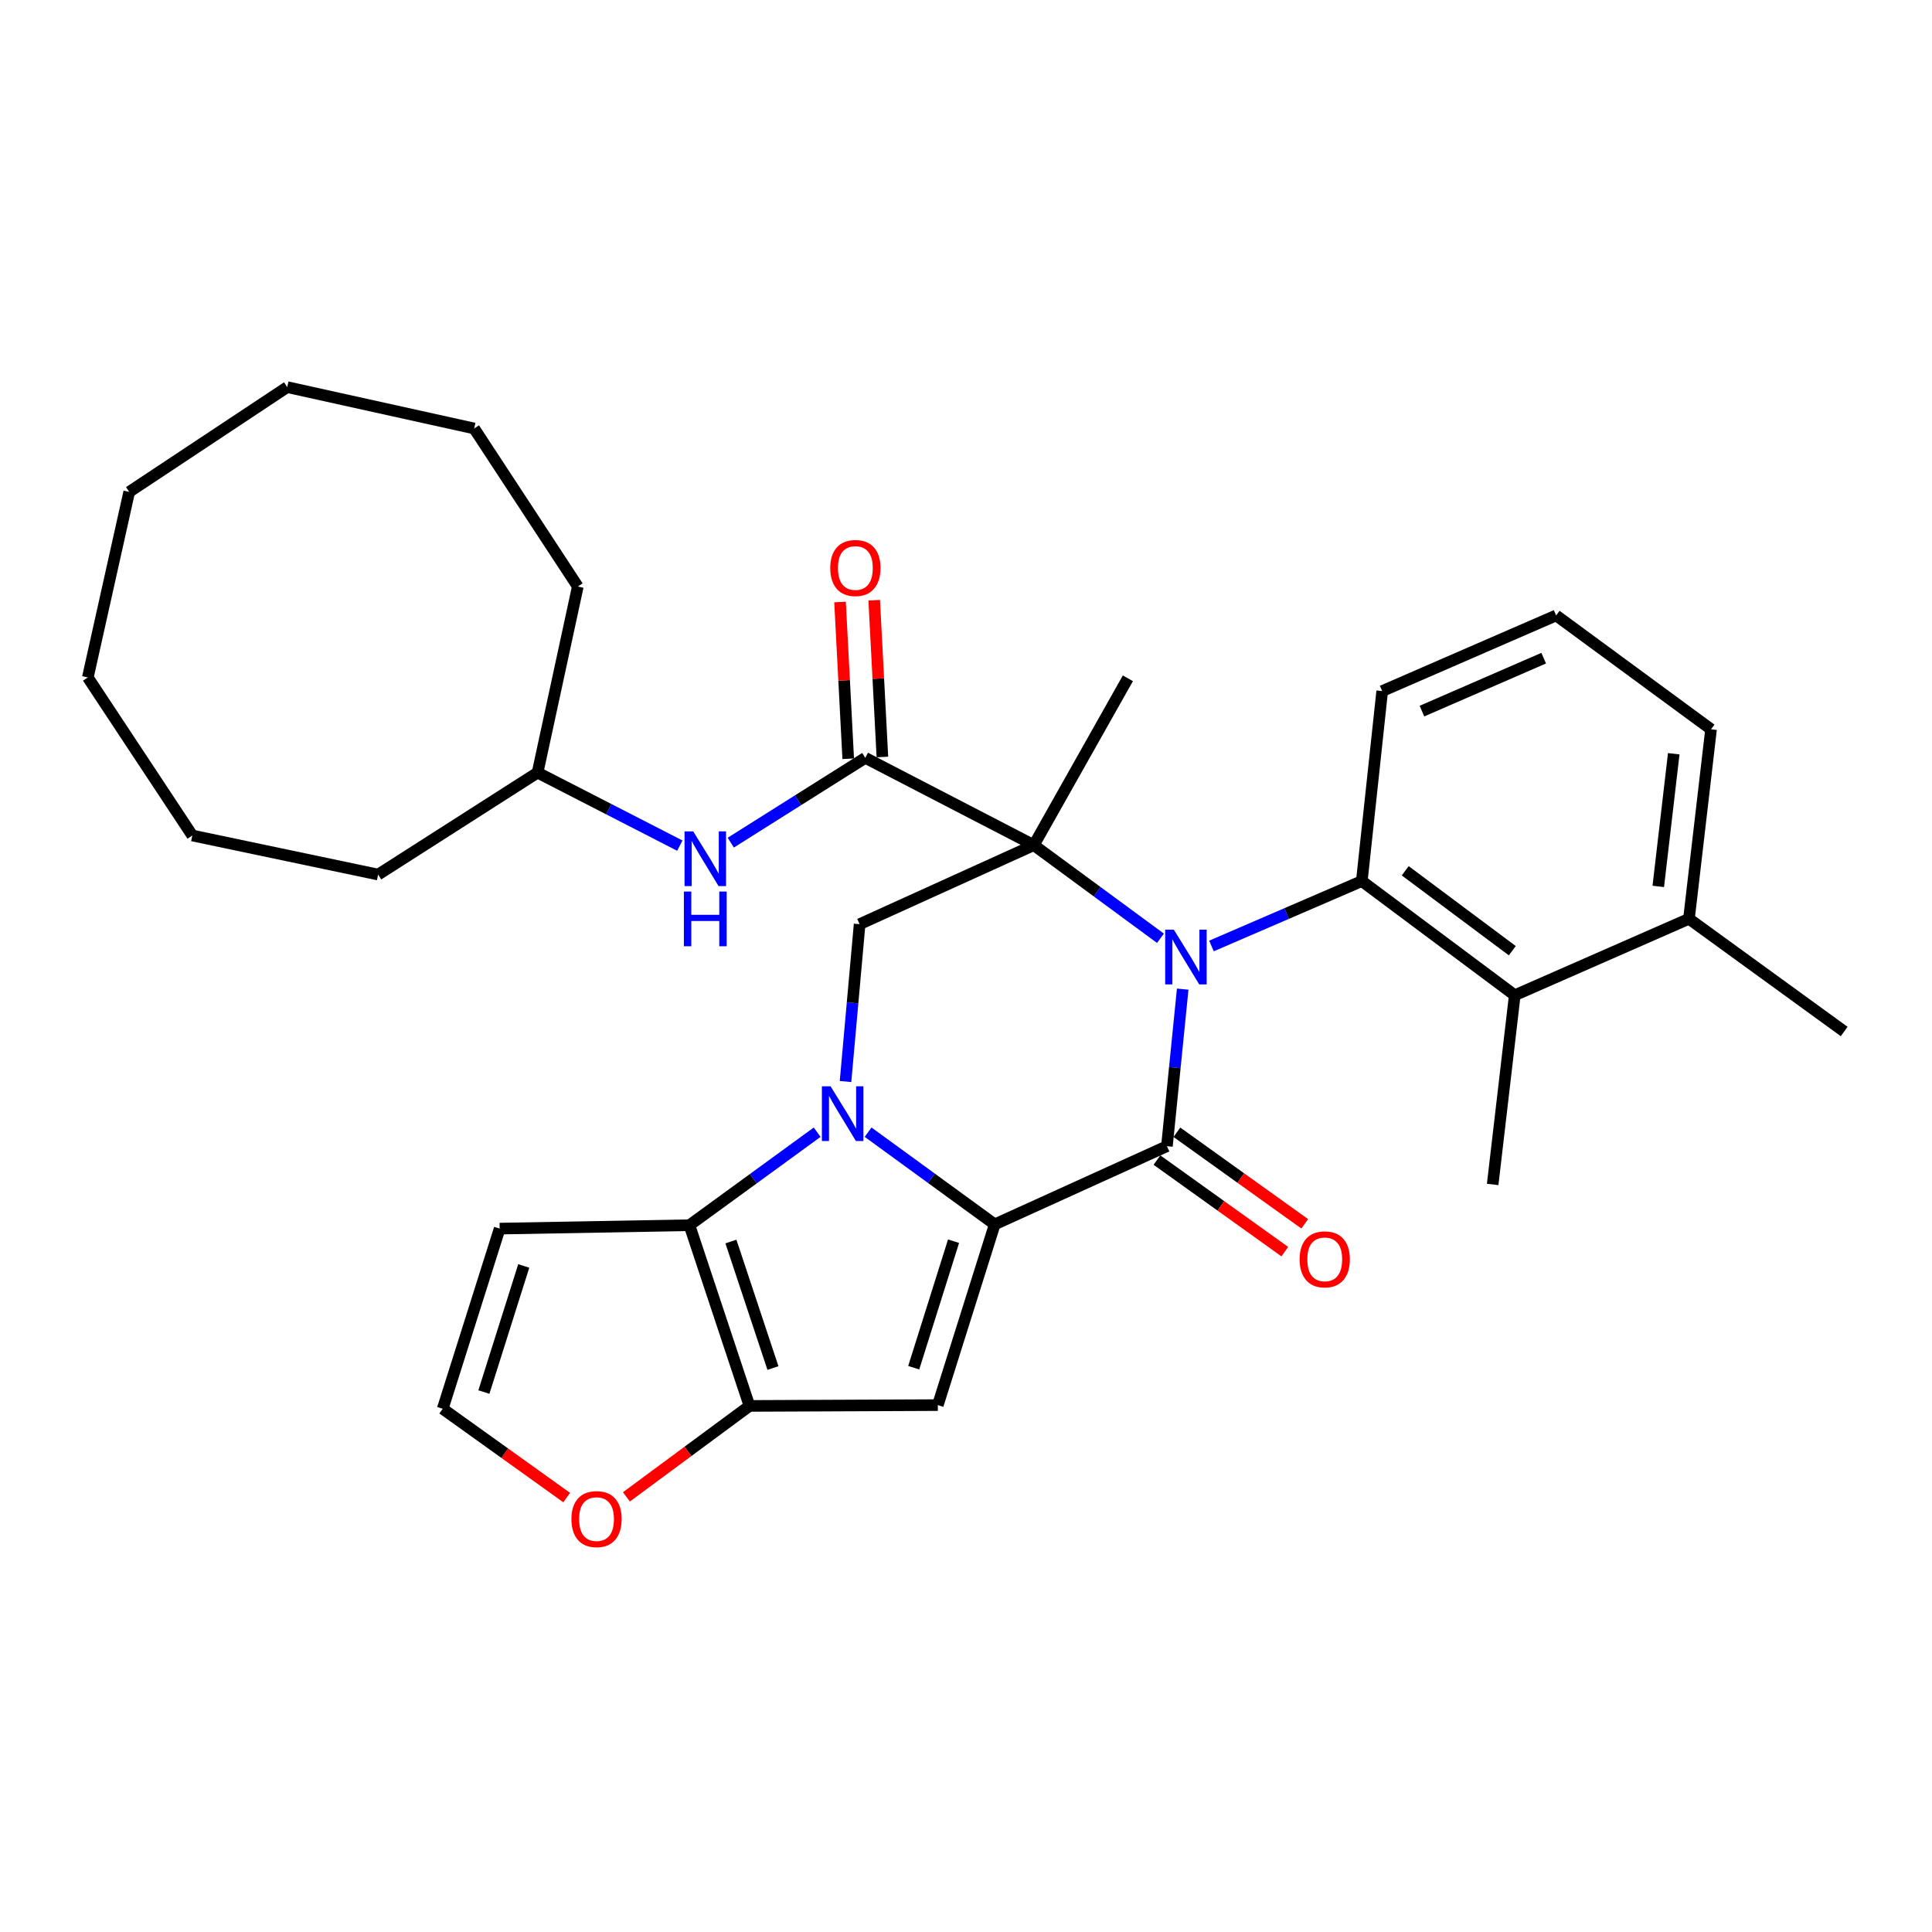 <?xml version='1.0' encoding='iso-8859-1'?>
<svg version='1.1' baseProfile='full'
              xmlns='http://www.w3.org/2000/svg'
                      xmlns:rdkit='http://www.rdkit.org/xml'
                      xmlns:xlink='http://www.w3.org/1999/xlink'
                  xml:space='preserve'
width='1000px' height='1000px' viewBox='0 0 1000 1000'>
<!-- END OF HEADER -->
<rect style='opacity:1.0;fill:#FFFFFF;stroke:none' width='1000' height='1000' x='0' y='0'> </rect>
<path class='bond-0' d='M 600.65,485.651 L 567.877,461.547' style='fill:none;fill-rule:evenodd;stroke:#0000FF;stroke-width:6px;stroke-linecap:butt;stroke-linejoin:miter;stroke-opacity:1' />
<path class='bond-0' d='M 567.877,461.547 L 535.104,437.442' style='fill:none;fill-rule:evenodd;stroke:#000000;stroke-width:6px;stroke-linecap:butt;stroke-linejoin:miter;stroke-opacity:1' />
<path class='bond-3' d='M 612.164,511.968 L 608.083,552.613' style='fill:none;fill-rule:evenodd;stroke:#0000FF;stroke-width:6px;stroke-linecap:butt;stroke-linejoin:miter;stroke-opacity:1' />
<path class='bond-3' d='M 608.083,552.613 L 604.002,593.258' style='fill:none;fill-rule:evenodd;stroke:#000000;stroke-width:6px;stroke-linecap:butt;stroke-linejoin:miter;stroke-opacity:1' />
<path class='bond-6' d='M 627.052,489.641 L 665.963,472.841' style='fill:none;fill-rule:evenodd;stroke:#0000FF;stroke-width:6px;stroke-linecap:butt;stroke-linejoin:miter;stroke-opacity:1' />
<path class='bond-6' d='M 665.963,472.841 L 704.874,456.042' style='fill:none;fill-rule:evenodd;stroke:#000000;stroke-width:6px;stroke-linecap:butt;stroke-linejoin:miter;stroke-opacity:1' />
<path class='bond-8' d='M 535.104,437.442 L 447.881,392.271' style='fill:none;fill-rule:evenodd;stroke:#000000;stroke-width:6px;stroke-linecap:butt;stroke-linejoin:miter;stroke-opacity:1' />
<path class='bond-9' d='M 535.104,437.442 L 444.938,478.352' style='fill:none;fill-rule:evenodd;stroke:#000000;stroke-width:6px;stroke-linecap:butt;stroke-linejoin:miter;stroke-opacity:1' />
<path class='bond-18' d='M 535.104,437.442 L 583.788,351.086' style='fill:none;fill-rule:evenodd;stroke:#000000;stroke-width:6px;stroke-linecap:butt;stroke-linejoin:miter;stroke-opacity:1' />
<path class='bond-1' d='M 514.87,633.735 L 604.002,593.258' style='fill:none;fill-rule:evenodd;stroke:#000000;stroke-width:6px;stroke-linecap:butt;stroke-linejoin:miter;stroke-opacity:1' />
<path class='bond-2' d='M 514.87,633.735 L 482.097,609.873' style='fill:none;fill-rule:evenodd;stroke:#000000;stroke-width:6px;stroke-linecap:butt;stroke-linejoin:miter;stroke-opacity:1' />
<path class='bond-2' d='M 482.097,609.873 L 449.325,586.012' style='fill:none;fill-rule:evenodd;stroke:#0000FF;stroke-width:6px;stroke-linecap:butt;stroke-linejoin:miter;stroke-opacity:1' />
<path class='bond-4' d='M 514.87,633.735 L 485.415,727.285' style='fill:none;fill-rule:evenodd;stroke:#000000;stroke-width:6px;stroke-linecap:butt;stroke-linejoin:miter;stroke-opacity:1' />
<path class='bond-4' d='M 493.555,642.447 L 472.937,707.933' style='fill:none;fill-rule:evenodd;stroke:#000000;stroke-width:6px;stroke-linecap:butt;stroke-linejoin:miter;stroke-opacity:1' />
<path class='bond-5' d='M 422.958,586.027 L 389.904,610.097' style='fill:none;fill-rule:evenodd;stroke:#0000FF;stroke-width:6px;stroke-linecap:butt;stroke-linejoin:miter;stroke-opacity:1' />
<path class='bond-5' d='M 389.904,610.097 L 356.85,634.168' style='fill:none;fill-rule:evenodd;stroke:#000000;stroke-width:6px;stroke-linecap:butt;stroke-linejoin:miter;stroke-opacity:1' />
<path class='bond-32' d='M 437.64,559.798 L 441.289,519.075' style='fill:none;fill-rule:evenodd;stroke:#0000FF;stroke-width:6px;stroke-linecap:butt;stroke-linejoin:miter;stroke-opacity:1' />
<path class='bond-32' d='M 441.289,519.075 L 444.938,478.352' style='fill:none;fill-rule:evenodd;stroke:#000000;stroke-width:6px;stroke-linecap:butt;stroke-linejoin:miter;stroke-opacity:1' />
<path class='bond-14' d='M 598.845,600.459 L 631.93,624.153' style='fill:none;fill-rule:evenodd;stroke:#000000;stroke-width:6px;stroke-linecap:butt;stroke-linejoin:miter;stroke-opacity:1' />
<path class='bond-14' d='M 631.93,624.153 L 665.015,647.846' style='fill:none;fill-rule:evenodd;stroke:#FF0000;stroke-width:6px;stroke-linecap:butt;stroke-linejoin:miter;stroke-opacity:1' />
<path class='bond-14' d='M 609.159,586.057 L 642.244,609.751' style='fill:none;fill-rule:evenodd;stroke:#000000;stroke-width:6px;stroke-linecap:butt;stroke-linejoin:miter;stroke-opacity:1' />
<path class='bond-14' d='M 642.244,609.751 L 675.329,633.444' style='fill:none;fill-rule:evenodd;stroke:#FF0000;stroke-width:6px;stroke-linecap:butt;stroke-linejoin:miter;stroke-opacity:1' />
<path class='bond-7' d='M 485.415,727.285 L 387.928,727.708' style='fill:none;fill-rule:evenodd;stroke:#000000;stroke-width:6px;stroke-linecap:butt;stroke-linejoin:miter;stroke-opacity:1' />
<path class='bond-11' d='M 356.85,634.168 L 258.625,635.929' style='fill:none;fill-rule:evenodd;stroke:#000000;stroke-width:6px;stroke-linecap:butt;stroke-linejoin:miter;stroke-opacity:1' />
<path class='bond-34' d='M 356.85,634.168 L 387.928,727.708' style='fill:none;fill-rule:evenodd;stroke:#000000;stroke-width:6px;stroke-linecap:butt;stroke-linejoin:miter;stroke-opacity:1' />
<path class='bond-34' d='M 378.322,642.614 L 400.077,708.092' style='fill:none;fill-rule:evenodd;stroke:#000000;stroke-width:6px;stroke-linecap:butt;stroke-linejoin:miter;stroke-opacity:1' />
<path class='bond-10' d='M 704.874,456.042 L 784.037,515.138' style='fill:none;fill-rule:evenodd;stroke:#000000;stroke-width:6px;stroke-linecap:butt;stroke-linejoin:miter;stroke-opacity:1' />
<path class='bond-10' d='M 727.345,450.711 L 782.759,492.079' style='fill:none;fill-rule:evenodd;stroke:#000000;stroke-width:6px;stroke-linecap:butt;stroke-linejoin:miter;stroke-opacity:1' />
<path class='bond-19' d='M 704.874,456.042 L 715.424,357.699' style='fill:none;fill-rule:evenodd;stroke:#000000;stroke-width:6px;stroke-linecap:butt;stroke-linejoin:miter;stroke-opacity:1' />
<path class='bond-13' d='M 387.928,727.708 L 356.077,751.244' style='fill:none;fill-rule:evenodd;stroke:#000000;stroke-width:6px;stroke-linecap:butt;stroke-linejoin:miter;stroke-opacity:1' />
<path class='bond-13' d='M 356.077,751.244 L 324.227,774.78' style='fill:none;fill-rule:evenodd;stroke:#FF0000;stroke-width:6px;stroke-linecap:butt;stroke-linejoin:miter;stroke-opacity:1' />
<path class='bond-12' d='M 447.881,392.271 L 413.063,414.214' style='fill:none;fill-rule:evenodd;stroke:#000000;stroke-width:6px;stroke-linecap:butt;stroke-linejoin:miter;stroke-opacity:1' />
<path class='bond-12' d='M 413.063,414.214 L 378.245,436.158' style='fill:none;fill-rule:evenodd;stroke:#0000FF;stroke-width:6px;stroke-linecap:butt;stroke-linejoin:miter;stroke-opacity:1' />
<path class='bond-16' d='M 456.726,391.809 L 454.607,351.244' style='fill:none;fill-rule:evenodd;stroke:#000000;stroke-width:6px;stroke-linecap:butt;stroke-linejoin:miter;stroke-opacity:1' />
<path class='bond-16' d='M 454.607,351.244 L 452.488,310.678' style='fill:none;fill-rule:evenodd;stroke:#FF0000;stroke-width:6px;stroke-linecap:butt;stroke-linejoin:miter;stroke-opacity:1' />
<path class='bond-16' d='M 439.036,392.733 L 436.917,352.168' style='fill:none;fill-rule:evenodd;stroke:#000000;stroke-width:6px;stroke-linecap:butt;stroke-linejoin:miter;stroke-opacity:1' />
<path class='bond-16' d='M 436.917,352.168 L 434.798,311.602' style='fill:none;fill-rule:evenodd;stroke:#FF0000;stroke-width:6px;stroke-linecap:butt;stroke-linejoin:miter;stroke-opacity:1' />
<path class='bond-17' d='M 784.037,515.138 L 874.202,475.567' style='fill:none;fill-rule:evenodd;stroke:#000000;stroke-width:6px;stroke-linecap:butt;stroke-linejoin:miter;stroke-opacity:1' />
<path class='bond-21' d='M 784.037,515.138 L 772.601,613.068' style='fill:none;fill-rule:evenodd;stroke:#000000;stroke-width:6px;stroke-linecap:butt;stroke-linejoin:miter;stroke-opacity:1' />
<path class='bond-35' d='M 258.625,635.929 L 229.15,729.175' style='fill:none;fill-rule:evenodd;stroke:#000000;stroke-width:6px;stroke-linecap:butt;stroke-linejoin:miter;stroke-opacity:1' />
<path class='bond-35' d='M 271.094,655.255 L 250.462,720.527' style='fill:none;fill-rule:evenodd;stroke:#000000;stroke-width:6px;stroke-linecap:butt;stroke-linejoin:miter;stroke-opacity:1' />
<path class='bond-20' d='M 351.878,437.703 L 315.063,418.806' style='fill:none;fill-rule:evenodd;stroke:#0000FF;stroke-width:6px;stroke-linecap:butt;stroke-linejoin:miter;stroke-opacity:1' />
<path class='bond-20' d='M 315.063,418.806 L 278.248,399.908' style='fill:none;fill-rule:evenodd;stroke:#000000;stroke-width:6px;stroke-linecap:butt;stroke-linejoin:miter;stroke-opacity:1' />
<path class='bond-15' d='M 293.317,775.139 L 261.234,752.157' style='fill:none;fill-rule:evenodd;stroke:#FF0000;stroke-width:6px;stroke-linecap:butt;stroke-linejoin:miter;stroke-opacity:1' />
<path class='bond-15' d='M 261.234,752.157 L 229.15,729.175' style='fill:none;fill-rule:evenodd;stroke:#000000;stroke-width:6px;stroke-linecap:butt;stroke-linejoin:miter;stroke-opacity:1' />
<path class='bond-24' d='M 874.202,475.567 L 954.545,533.906' style='fill:none;fill-rule:evenodd;stroke:#000000;stroke-width:6px;stroke-linecap:butt;stroke-linejoin:miter;stroke-opacity:1' />
<path class='bond-33' d='M 874.202,475.567 L 885.637,377.48' style='fill:none;fill-rule:evenodd;stroke:#000000;stroke-width:6px;stroke-linecap:butt;stroke-linejoin:miter;stroke-opacity:1' />
<path class='bond-33' d='M 858.322,458.803 L 866.327,390.141' style='fill:none;fill-rule:evenodd;stroke:#000000;stroke-width:6px;stroke-linecap:butt;stroke-linejoin:miter;stroke-opacity:1' />
<path class='bond-22' d='M 715.424,357.699 L 805.451,318.551' style='fill:none;fill-rule:evenodd;stroke:#000000;stroke-width:6px;stroke-linecap:butt;stroke-linejoin:miter;stroke-opacity:1' />
<path class='bond-22' d='M 735.992,368.071 L 799.011,340.667' style='fill:none;fill-rule:evenodd;stroke:#000000;stroke-width:6px;stroke-linecap:butt;stroke-linejoin:miter;stroke-opacity:1' />
<path class='bond-25' d='M 278.248,399.908 L 299.072,303.592' style='fill:none;fill-rule:evenodd;stroke:#000000;stroke-width:6px;stroke-linecap:butt;stroke-linejoin:miter;stroke-opacity:1' />
<path class='bond-26' d='M 278.248,399.908 L 195.72,452.676' style='fill:none;fill-rule:evenodd;stroke:#000000;stroke-width:6px;stroke-linecap:butt;stroke-linejoin:miter;stroke-opacity:1' />
<path class='bond-23' d='M 805.451,318.551 L 885.637,377.48' style='fill:none;fill-rule:evenodd;stroke:#000000;stroke-width:6px;stroke-linecap:butt;stroke-linejoin:miter;stroke-opacity:1' />
<path class='bond-28' d='M 299.072,303.592 L 245.428,221.782' style='fill:none;fill-rule:evenodd;stroke:#000000;stroke-width:6px;stroke-linecap:butt;stroke-linejoin:miter;stroke-opacity:1' />
<path class='bond-27' d='M 195.72,452.676 L 99.542,432.453' style='fill:none;fill-rule:evenodd;stroke:#000000;stroke-width:6px;stroke-linecap:butt;stroke-linejoin:miter;stroke-opacity:1' />
<path class='bond-29' d='M 99.542,432.453 L 45.455,350.653' style='fill:none;fill-rule:evenodd;stroke:#000000;stroke-width:6px;stroke-linecap:butt;stroke-linejoin:miter;stroke-opacity:1' />
<path class='bond-30' d='M 245.428,221.782 L 148.669,200.377' style='fill:none;fill-rule:evenodd;stroke:#000000;stroke-width:6px;stroke-linecap:butt;stroke-linejoin:miter;stroke-opacity:1' />
<path class='bond-31' d='M 45.455,350.653 L 66.879,254.612' style='fill:none;fill-rule:evenodd;stroke:#000000;stroke-width:6px;stroke-linecap:butt;stroke-linejoin:miter;stroke-opacity:1' />
<path class='bond-36' d='M 148.669,200.377 L 66.879,254.612' style='fill:none;fill-rule:evenodd;stroke:#000000;stroke-width:6px;stroke-linecap:butt;stroke-linejoin:miter;stroke-opacity:1' />
<path  class='atom-0' d='M 607.573 481.188
L 616.853 496.188
Q 617.773 497.668, 619.253 500.348
Q 620.733 503.028, 620.813 503.188
L 620.813 481.188
L 624.573 481.188
L 624.573 509.508
L 620.693 509.508
L 610.733 493.108
Q 609.573 491.188, 608.333 488.988
Q 607.133 486.788, 606.773 486.108
L 606.773 509.508
L 603.093 509.508
L 603.093 481.188
L 607.573 481.188
' fill='#0000FF'/>
<path  class='atom-3' d='M 429.89 562.26
L 439.17 577.26
Q 440.09 578.74, 441.57 581.42
Q 443.05 584.1, 443.13 584.26
L 443.13 562.26
L 446.89 562.26
L 446.89 590.58
L 443.01 590.58
L 433.05 574.18
Q 431.89 572.26, 430.65 570.06
Q 429.45 567.86, 429.09 567.18
L 429.09 590.58
L 425.41 590.58
L 425.41 562.26
L 429.89 562.26
' fill='#0000FF'/>
<path  class='atom-13' d='M 358.797 430.309
L 368.077 445.309
Q 368.997 446.789, 370.477 449.469
Q 371.957 452.149, 372.037 452.309
L 372.037 430.309
L 375.797 430.309
L 375.797 458.629
L 371.917 458.629
L 361.957 442.229
Q 360.797 440.309, 359.557 438.109
Q 358.357 435.909, 357.997 435.229
L 357.997 458.629
L 354.317 458.629
L 354.317 430.309
L 358.797 430.309
' fill='#0000FF'/>
<path  class='atom-13' d='M 353.977 461.461
L 357.817 461.461
L 357.817 473.501
L 372.297 473.501
L 372.297 461.461
L 376.137 461.461
L 376.137 489.781
L 372.297 489.781
L 372.297 476.701
L 357.817 476.701
L 357.817 489.781
L 353.977 489.781
L 353.977 461.461
' fill='#0000FF'/>
<path  class='atom-14' d='M 295.766 786.284
Q 295.766 779.484, 299.126 775.684
Q 302.486 771.884, 308.766 771.884
Q 315.046 771.884, 318.406 775.684
Q 321.766 779.484, 321.766 786.284
Q 321.766 793.164, 318.366 797.084
Q 314.966 800.964, 308.766 800.964
Q 302.526 800.964, 299.126 797.084
Q 295.766 793.204, 295.766 786.284
M 308.766 797.764
Q 313.086 797.764, 315.406 794.884
Q 317.766 791.964, 317.766 786.284
Q 317.766 780.724, 315.406 777.924
Q 313.086 775.084, 308.766 775.084
Q 304.446 775.084, 302.086 777.884
Q 299.766 780.684, 299.766 786.284
Q 299.766 792.004, 302.086 794.884
Q 304.446 797.764, 308.766 797.764
' fill='#FF0000'/>
<path  class='atom-15' d='M 672.684 651.834
Q 672.684 645.034, 676.044 641.234
Q 679.404 637.434, 685.684 637.434
Q 691.964 637.434, 695.324 641.234
Q 698.684 645.034, 698.684 651.834
Q 698.684 658.714, 695.284 662.634
Q 691.884 666.514, 685.684 666.514
Q 679.444 666.514, 676.044 662.634
Q 672.684 658.754, 672.684 651.834
M 685.684 663.314
Q 690.004 663.314, 692.324 660.434
Q 694.684 657.514, 694.684 651.834
Q 694.684 646.274, 692.324 643.474
Q 690.004 640.634, 685.684 640.634
Q 681.364 640.634, 679.004 643.434
Q 676.684 646.234, 676.684 651.834
Q 676.684 657.554, 679.004 660.434
Q 681.364 663.314, 685.684 663.314
' fill='#FF0000'/>
<path  class='atom-17' d='M 429.744 293.998
Q 429.744 287.198, 433.104 283.398
Q 436.464 279.598, 442.744 279.598
Q 449.024 279.598, 452.384 283.398
Q 455.744 287.198, 455.744 293.998
Q 455.744 300.878, 452.344 304.798
Q 448.944 308.678, 442.744 308.678
Q 436.504 308.678, 433.104 304.798
Q 429.744 300.918, 429.744 293.998
M 442.744 305.478
Q 447.064 305.478, 449.384 302.598
Q 451.744 299.678, 451.744 293.998
Q 451.744 288.438, 449.384 285.638
Q 447.064 282.798, 442.744 282.798
Q 438.424 282.798, 436.064 285.598
Q 433.744 288.398, 433.744 293.998
Q 433.744 299.718, 436.064 302.598
Q 438.424 305.478, 442.744 305.478
' fill='#FF0000'/>
</svg>
